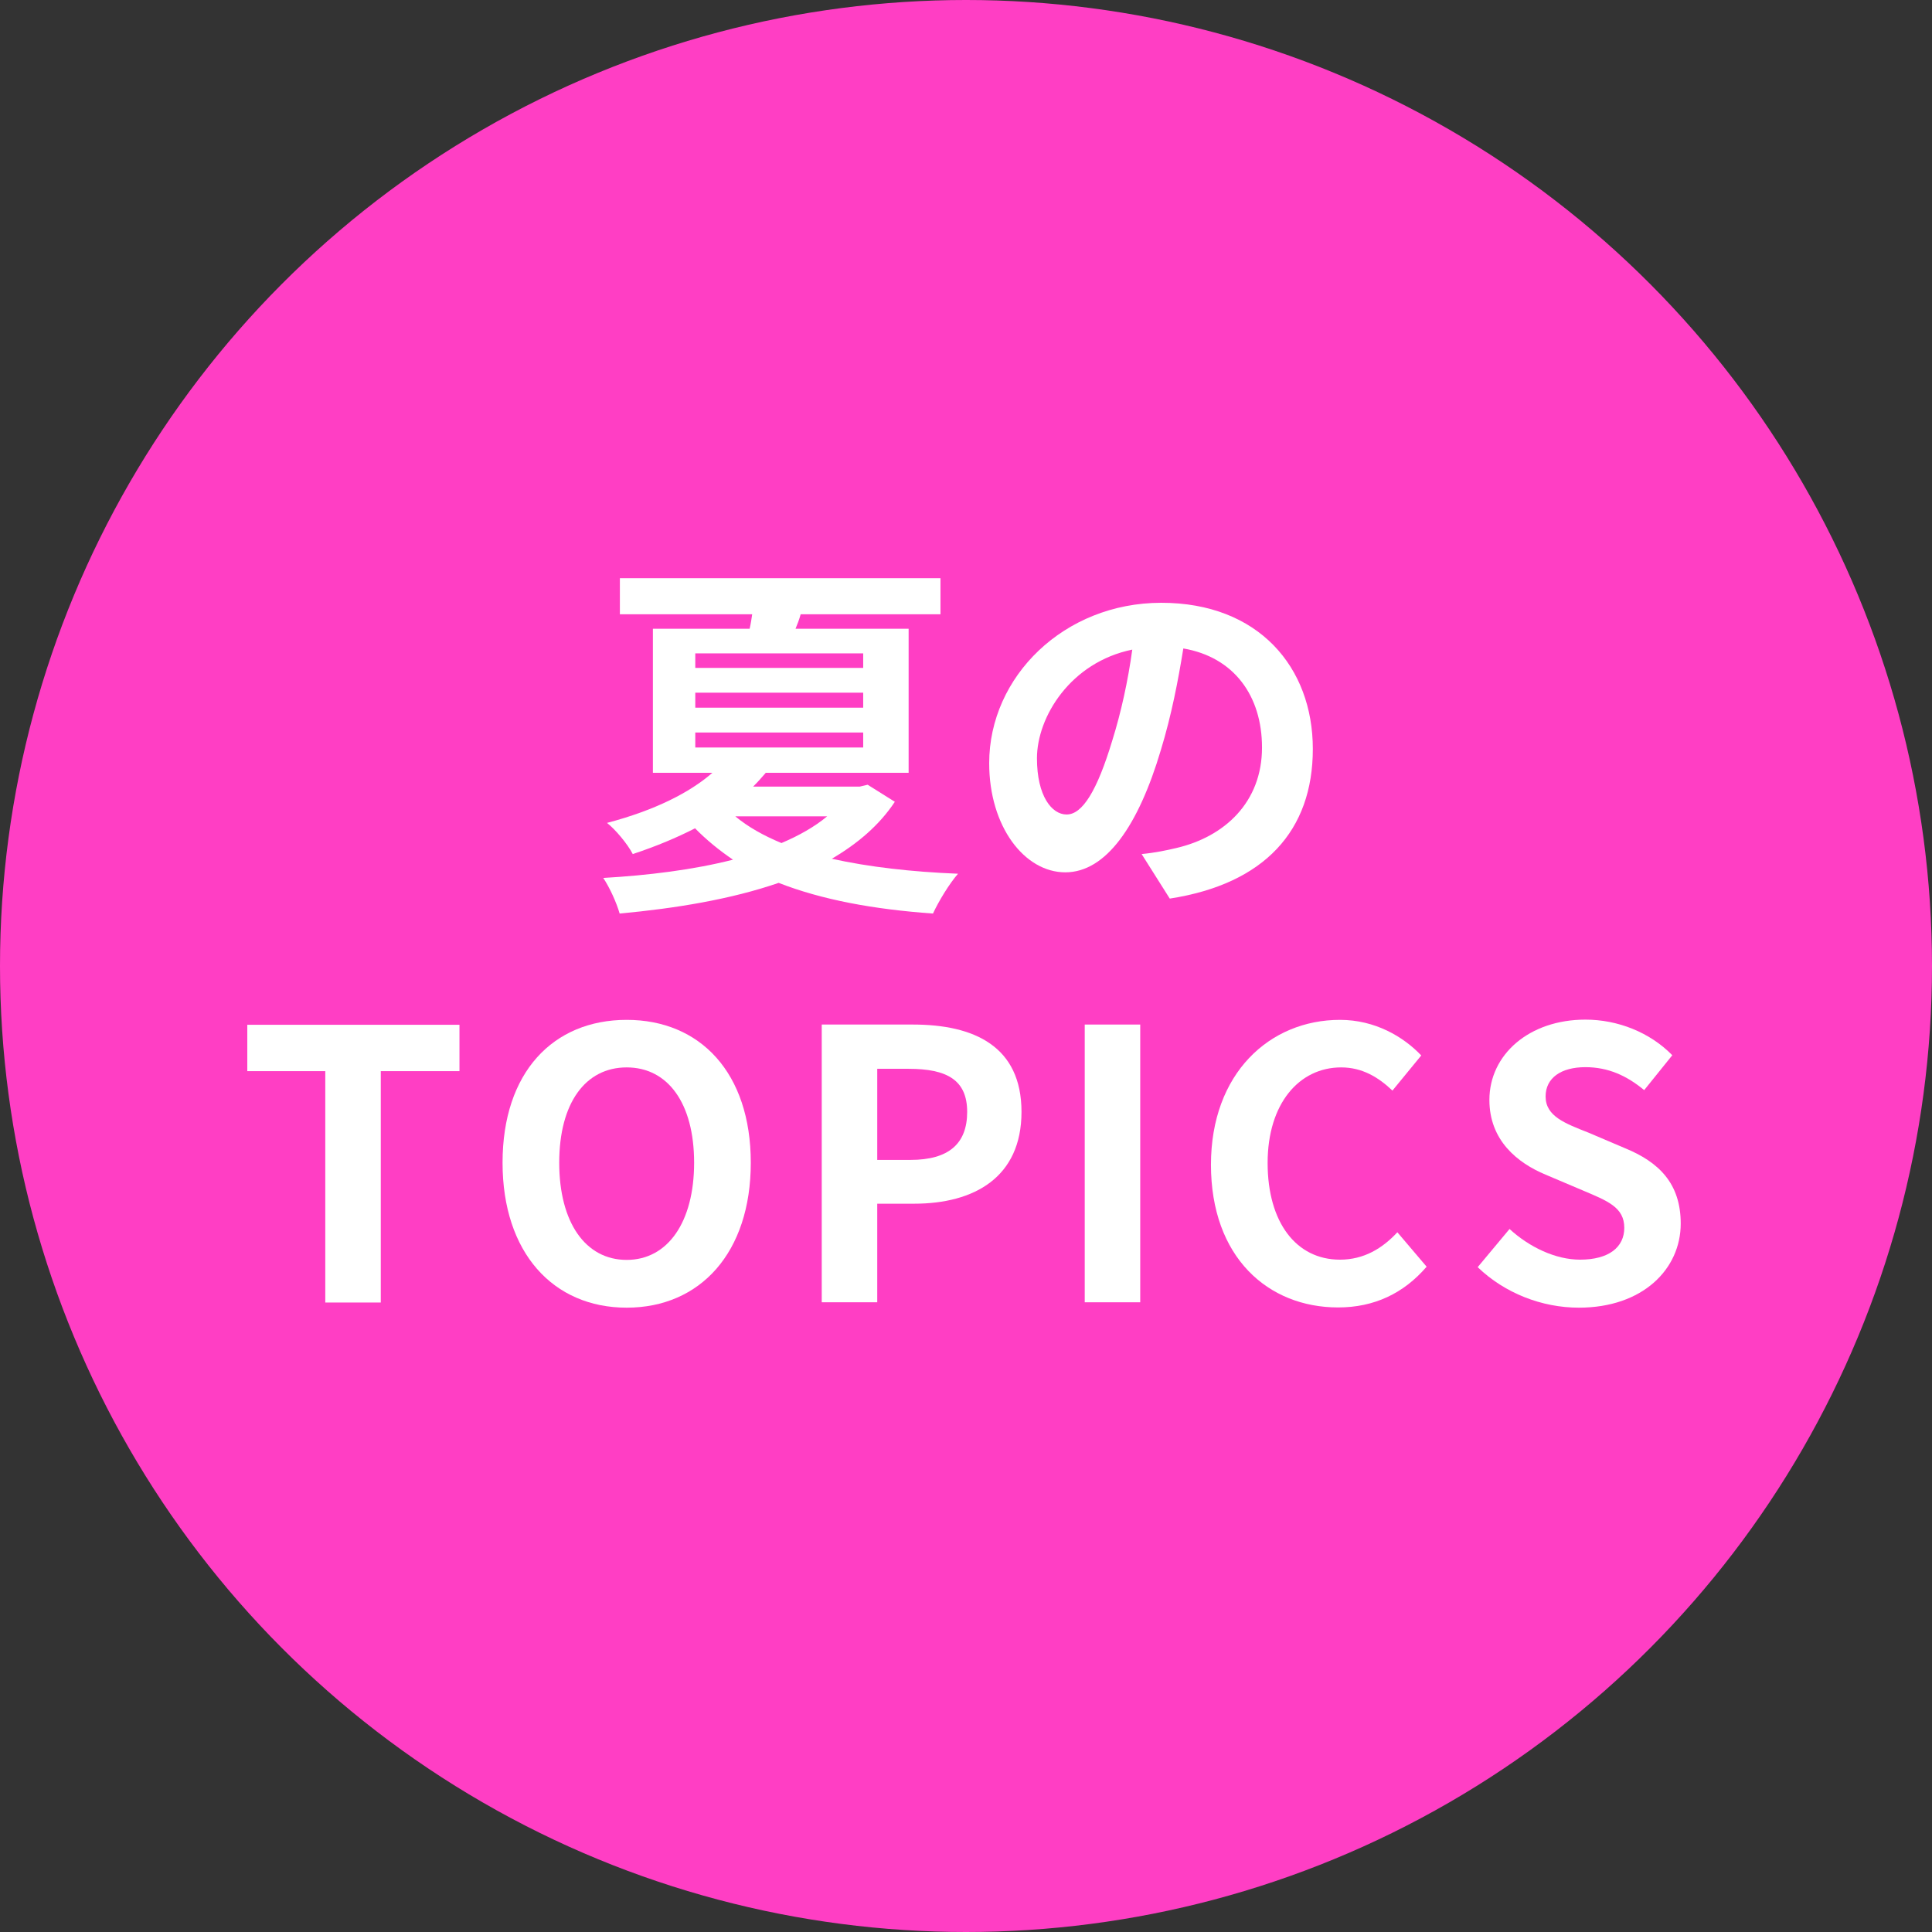 <?xml version="1.0" encoding="UTF-8"?><svg id="b" xmlns="http://www.w3.org/2000/svg" viewBox="0 0 82.5 82.5"><rect x="0" y="0" width="82.5" height="82.5" fill="#333333" stroke="none"/><defs><style>.d{fill:#fff;}.e{fill:#ff3ec4;}</style></defs><g id="c"><circle class="e" cx="41.25" cy="41.25" r="41.25"/><path class="d" d="M38.21,34.24c-.67,1.01-1.6,1.79-2.69,2.43,1.57.35,3.39.56,5.39.64-.37.42-.83,1.18-1.07,1.7-2.54-.18-4.75-.59-6.59-1.31-2.03.7-4.4,1.09-6.79,1.31-.13-.46-.43-1.12-.7-1.52,1.92-.11,3.86-.35,5.54-.78-.59-.4-1.14-.85-1.62-1.34-.78.4-1.66.77-2.66,1.1-.22-.43-.75-1.06-1.1-1.33,2.05-.54,3.54-1.3,4.5-2.14h-2.54v-6.15h4.13c.05-.21.08-.42.11-.62h-5.65v-1.54h13.69v1.54h-5.97c-.06.22-.14.43-.22.62h4.83v6.15h-6.1c-.18.21-.35.4-.54.59h4.55l.34-.08,1.18.74ZM29.69,28.52h7.17v-.62h-7.17v.62ZM29.69,30.22h7.17v-.64h-7.17v.64ZM29.69,31.92h7.17v-.64h-7.17v.64ZM31.4,34.86c.54.45,1.2.82,1.97,1.14.75-.32,1.41-.69,1.95-1.14h-3.92Z"/><path class="d" d="M49.95,38.37l-1.2-1.9c.61-.06,1.06-.16,1.49-.26,2.05-.48,3.65-1.95,3.65-4.29,0-2.21-1.2-3.86-3.36-4.23-.22,1.36-.5,2.83-.96,4.34-.96,3.23-2.34,5.22-4.08,5.22s-3.25-1.95-3.25-4.66c0-3.7,3.2-6.85,7.35-6.85s6.47,2.75,6.47,6.24-2.06,5.76-6.1,6.39ZM45.55,34.78c.67,0,1.3-1.01,1.95-3.17.37-1.18.67-2.55.85-3.87-2.64.54-4.07,2.88-4.07,4.64,0,1.62.64,2.4,1.26,2.4Z"/><path class="d" d="M13.89,45.74h-3.33v-1.98h9.06v1.98h-3.36v9.88h-2.37v-9.88Z"/><path class="d" d="M21.46,49.65c0-3.86,2.16-6.1,5.3-6.1s5.3,2.26,5.3,6.1-2.16,6.19-5.3,6.19-5.3-2.35-5.3-6.19ZM29.64,49.65c0-2.54-1.12-4.07-2.88-4.07s-2.88,1.52-2.88,4.07,1.12,4.15,2.88,4.15,2.88-1.62,2.88-4.15Z"/><path class="d" d="M35.09,43.75h3.89c2.62,0,4.64.93,4.64,3.73s-2.03,3.92-4.58,3.92h-1.58v4.21h-2.37v-11.86ZM38.88,49.53c1.63,0,2.42-.69,2.42-2.05s-.86-1.84-2.5-1.84h-1.34v3.89h1.42Z"/><path class="d" d="M46.32,43.75h2.37v11.86h-2.37v-11.86Z"/><path class="d" d="M51.71,49.74c0-3.91,2.51-6.19,5.51-6.19,1.5,0,2.71.72,3.47,1.52l-1.23,1.5c-.61-.58-1.3-.99-2.19-.99-1.79,0-3.14,1.54-3.14,4.08s1.22,4.13,3.09,4.13c1.02,0,1.81-.48,2.45-1.17l1.25,1.47c-.98,1.14-2.24,1.74-3.78,1.74-2.99,0-5.43-2.14-5.43-6.1Z"/><path class="d" d="M63.1,54.11l1.36-1.63c.85.78,1.97,1.31,3.01,1.31,1.23,0,1.89-.53,1.89-1.36,0-.88-.72-1.15-1.78-1.6l-1.58-.67c-1.2-.5-2.4-1.46-2.4-3.19,0-1.94,1.7-3.43,4.1-3.43,1.38,0,2.75.54,3.71,1.52l-1.2,1.49c-.75-.62-1.54-.98-2.51-.98-1.04,0-1.7.46-1.7,1.25,0,.85.83,1.15,1.84,1.55l1.55.66c1.44.59,2.38,1.5,2.38,3.22,0,1.94-1.62,3.59-4.35,3.59-1.58,0-3.17-.62-4.32-1.73Z"/></g></svg>